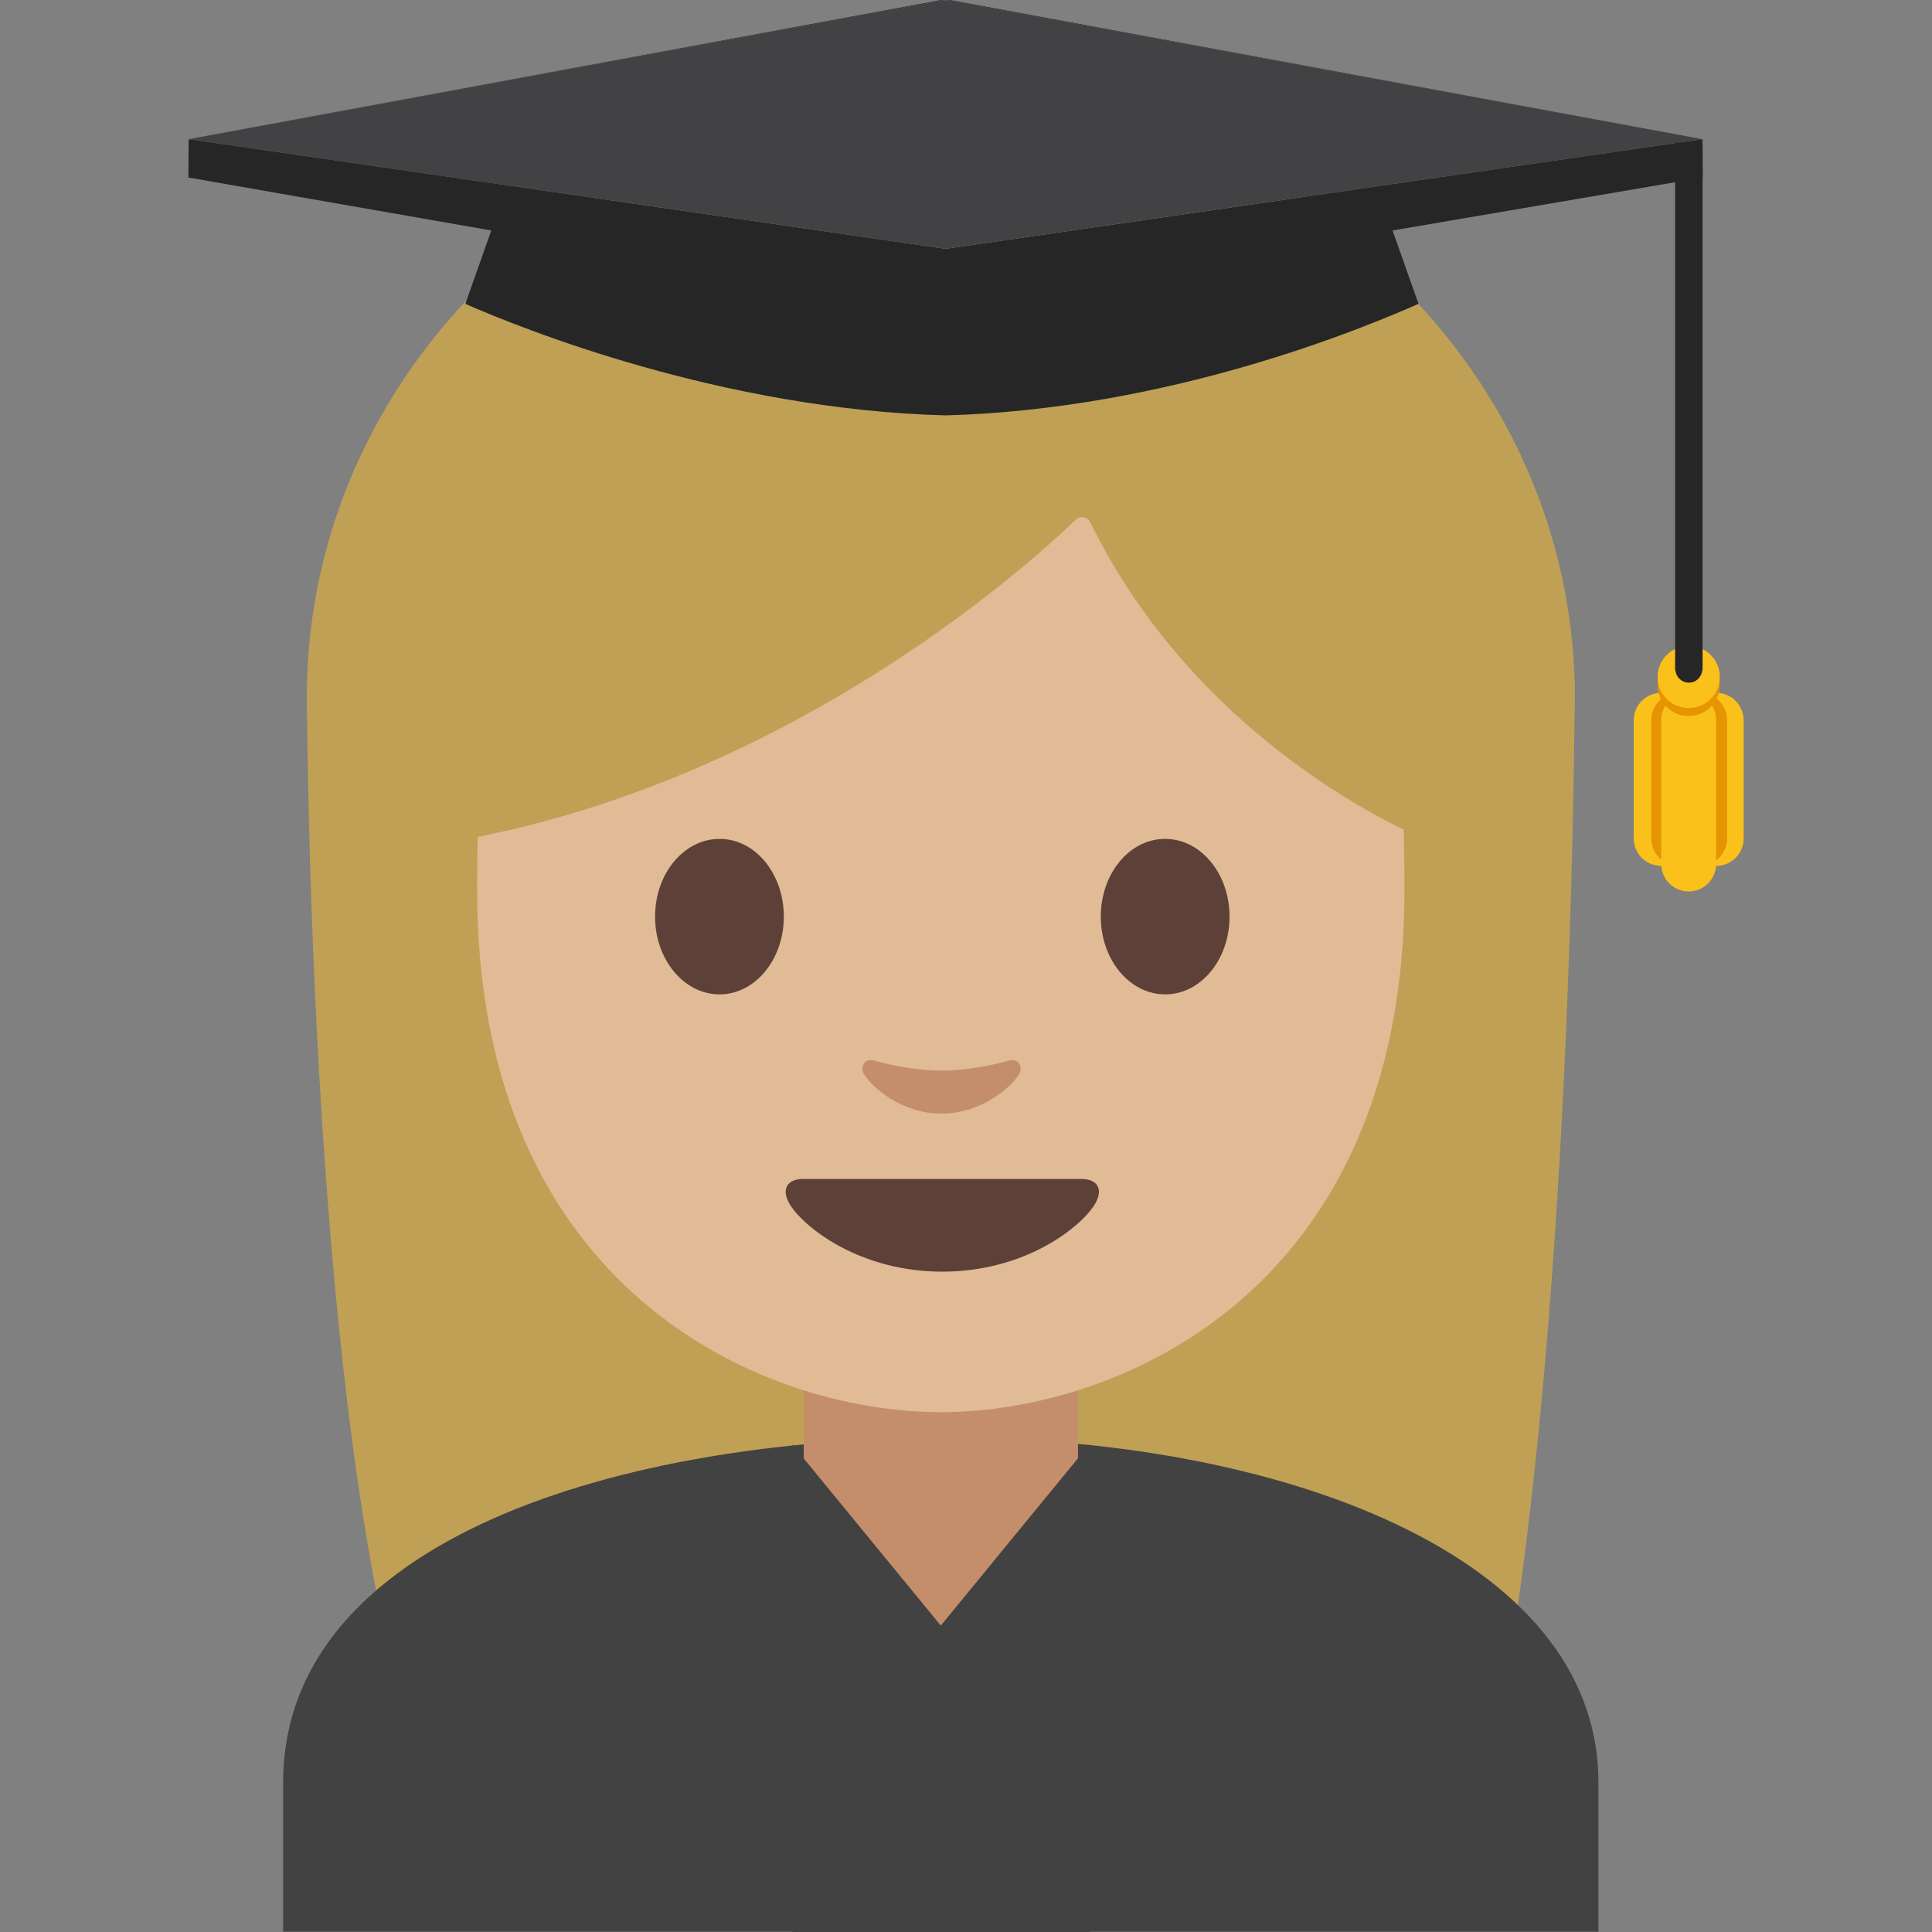 <?xml version="1.0" encoding="utf-8"?>
<!-- Generator: Adobe Illustrator 19.2.1, SVG Export Plug-In . SVG Version: 6.00 Build 0)  -->
<svg version="1.1" id="people" xmlns="http://www.w3.org/2000/svg" xmlns:xlink="http://www.w3.org/1999/xlink" x="0px" y="0px"
	 viewBox="0 0 128 128" style="enable-background:new 0 0 128 128;" xml:space="preserve">
<rect x="0" y="0" width="128" height="128" fill="#808080" stroke="none"/>
<g>
	<path id="XMLID_14_" style="fill:#BFA055;" d="M26.84,113.53c-6.51-22.34-6.51-68.14-6.51-68.14l84-0.33c0,0,0,41.49-4.88,68.19
		L26.84,113.53z"/>
	<path id="XMLID_11_" style="fill:#424242;" d="M18.76,118.09v9.89h87.14v-9.89c0-15.17-21.39-22.87-43.24-22.84
		C40.94,95.28,18.76,102.03,18.76,118.09z"/>
	<g id="XMLID_12_">
		<ellipse id="XMLID_13_" style="fill:#BFA055;" cx="62.33" cy="46.11" rx="42" ry="39.5"/>
	</g>
	<path id="XMLID_10_" style="fill:#C48E6A;" d="M62.33,90.25h-9.08v9.59c0,4.34,3.7,7.86,8.26,7.86h1.65c4.56,0,8.26-3.52,8.26-7.86
		v-9.59H62.33z"/>
	<g>
		<path id="XMLID_9_" style="fill:#E0BB95;" d="M62.33,13.57c-24.35,0-30.72,18.87-30.72,45.39c0,26.51,18.89,34.6,30.72,34.6
			c11.83,0,30.72-8.09,30.72-34.6C93.05,32.45,86.67,13.57,62.33,13.57z"/>
		<path id="XMLID_8_" style="fill:#5D4037;" d="M71.66,78.11c-1.29,0-9.23,0-9.23,0s-7.94,0-9.23,0c-1.06,0-1.51,0.71-0.81,1.78
			c0.98,1.49,4.61,4.36,10.04,4.36s9.06-2.87,10.04-4.36C73.17,78.82,72.72,78.11,71.66,78.11z"/>
		<g id="XMLID_5_">
			<path id="XMLID_7_" style="fill:#5D4037;" d="M51.93,60.73c0,2.84-1.9,5.15-4.26,5.15c-2.35,0-4.27-2.3-4.27-5.15
				c0-2.85,1.91-5.15,4.27-5.15C50.03,55.57,51.93,57.88,51.93,60.73"/>
			<path id="XMLID_6_" style="fill:#5D4037;" d="M72.93,60.73c0,2.84,1.9,5.15,4.27,5.15c2.35,0,4.26-2.3,4.26-5.15
				c0-2.85-1.91-5.15-4.26-5.15C74.83,55.57,72.93,57.88,72.93,60.73"/>
		</g>
		<path id="XMLID_4_" style="fill:#C48E6A;" d="M66.84,70.27c-1.57,0.44-3.2,0.66-4.46,0.66s-2.89-0.22-4.46-0.66
			c-0.67-0.19-0.94,0.45-0.69,0.87c0.5,0.88,2.5,2.64,5.15,2.64c2.65,0,4.65-1.77,5.15-2.64C67.77,70.71,67.51,70.08,66.84,70.27z"
			/>
	</g>
	<path id="XMLID_3_" style="fill:#BFA055;" d="M71.27,34.43c-3.23,3.11-19.29,17.58-41.42,21.35V26.11c0,0,9.55-18.95,32.47-18.95
		S94.8,26.59,94.8,26.59v29.19c0,0-15.02-5.76-22.56-21.17C72.06,34.24,71.57,34.14,71.27,34.43z"/>
	<g>
		<path style="fill:#F5F5F5;" d="M75.57,93.34"/>
	</g>
	<g>
		<g>
			<polygon style="fill:#262626;" points="62.36,0 12.5,9.22 62.49,0.02 			"/>
			<polygon style="fill:#424143;" points="62.64,0.01 62.61,0 62.49,0.02 62.64,0.05 			"/>
			<polygon style="fill:#262626;" points="62.92,0 112.79,9.22 62.8,0.02 			"/>
			<path style="fill:#262626;" d="M112.81,11.76l-0.02-2.54l-50.11,7.26l-0.03,0l-0.03,0L12.5,9.22l-0.02,2.54l20.07,3.51
				l-1.72,4.86c3.68,1.62,17.01,7,31.81,7.39c14.8-0.4,27.66-5.77,31.34-7.39l-1.72-4.86L112.81,11.76z"/>
			<polygon style="fill:#424143;" points="62.64,0.01 62.68,0 62.8,0.02 62.64,0.05 			"/>
			<polygon style="fill:#424143;" points="62.8,0.02 62.64,0.05 62.49,0.02 12.5,9.22 62.61,16.48 62.64,16.47 62.68,16.48 
				112.79,9.22 			"/>
		</g>
		<g>
			<g>
				<g>
					<path style="fill:#FBC11B;" d="M113.7,45.9c-1.01,0-1.82,0.82-1.82,1.82v7.83c0,1.01,0.82,1.82,1.82,1.82
						c1.01,0,1.82-0.82,1.82-1.82v-7.83C115.52,46.72,114.71,45.9,113.7,45.9z"/>
					<path style="fill:#FBC11B;" d="M110.06,45.9c-1.01,0-1.82,0.82-1.82,1.82v7.83c0,1.01,0.82,1.82,1.82,1.82
						c1.01,0,1.82-0.82,1.82-1.82v-7.83C111.88,46.72,111.07,45.9,110.06,45.9z"/>
					<path style="fill:#E49500;" d="M111.22,45.9c-1.01,0-1.82,0.82-1.82,1.82v7.83c0,1.01,0.82,1.82,1.82,1.82
						c1.01,0,1.82-0.82,1.82-1.82v-7.83C113.04,46.72,112.23,45.9,111.22,45.9z"/>
					<path style="fill:#E49500;" d="M112.61,45.9c-1.01,0-1.82,0.82-1.82,1.82v7.83c0,1.01,0.82,1.82,1.82,1.82s1.82-0.82,1.82-1.82
						v-7.83C114.43,46.72,113.62,45.9,112.61,45.9z"/>
					<path style="fill:#FBC11B;" d="M111.88,45.9c-1.01,0-1.82,0.82-1.82,1.82v9.52c0,1.01,0.82,1.82,1.82,1.82
						c1.01,0,1.82-0.82,1.82-1.82v-9.52C113.7,46.72,112.89,45.9,111.88,45.9z"/>
				</g>
				<circle style="fill:#E49500;" cx="111.88" cy="45.38" r="2.06"/>
				<circle style="fill:#FBC11B;" cx="111.88" cy="44.85" r="2.06"/>
				<ellipse style="fill:#FBC11B;" cx="113.95" cy="49.03" rx="0.09" ry="0"/>
			</g>
			<path style="fill:#262626;" d="M110.98,9.45v34.87v0.08H111c0.04,0.46,0.42,0.83,0.89,0.83s0.85-0.36,0.89-0.83h0.02V9.45H110.98
				z"/>
		</g>
	</g>
	<polygon style="fill:#424242;" points="72.17,128 52.49,128 52.49,95.7 62.33,107.7 72.17,95.7 	"/>
</g>
</svg>
